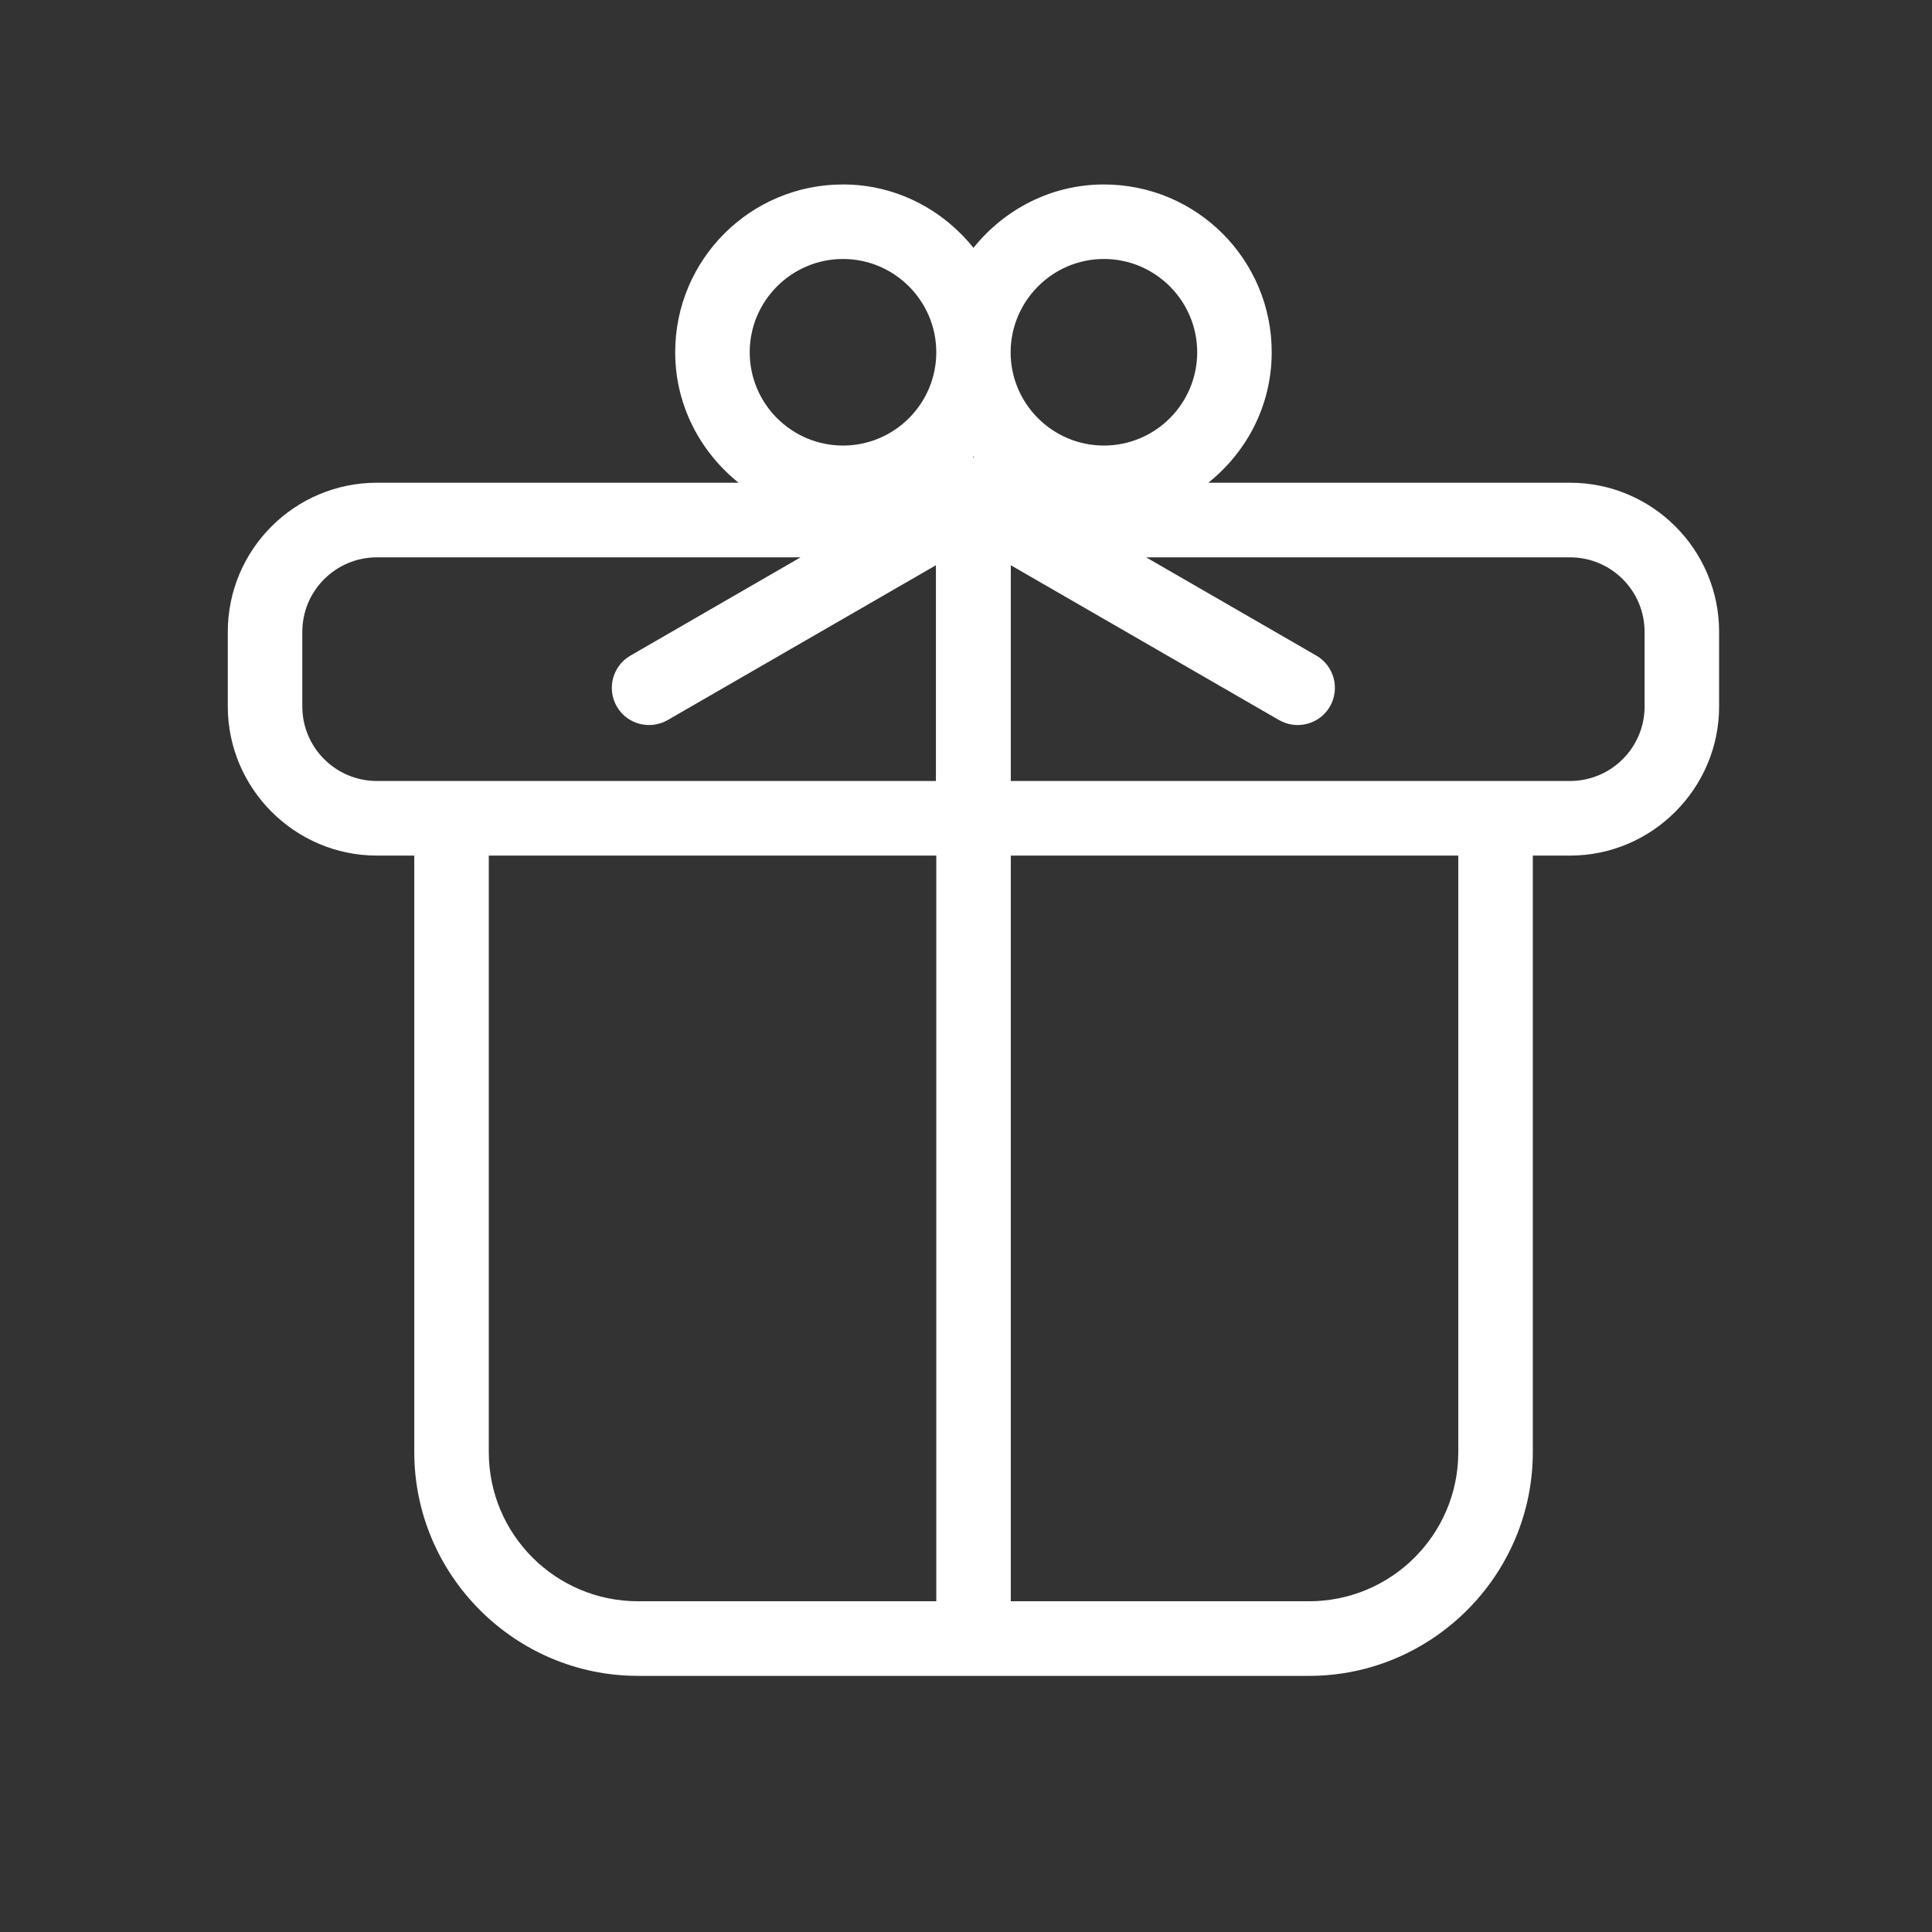 <svg xmlns="http://www.w3.org/2000/svg" fill="none" viewBox="0 0 21 21" height="21" width="21">
<rect x="0" y="0" width="21" height="21" fill="#333333" stroke="none"/>
<path fill="white" d="M17.065 5.247H13.134C13.552 4.913 13.823 4.405 13.823 3.829C13.823 2.821 13.007 2.005 11.999 2.005C11.423 2.005 10.915 2.278 10.581 2.694C10.247 2.278 9.739 2.005 9.163 2.005C8.155 2.005 7.339 2.821 7.339 3.829C7.339 4.405 7.612 4.913 8.028 5.247H4.097C3.202 5.247 2.476 5.974 2.476 6.868V7.679C2.476 8.569 3.204 9.3 4.097 9.3H4.503V15.784C4.503 17.122 5.597 18.216 6.935 18.216H14.229C15.567 18.216 16.661 17.122 16.661 15.784V9.3H17.065C17.958 9.3 18.686 8.569 18.686 7.679V6.868C18.686 5.974 17.96 5.247 17.065 5.247ZM10.581 4.974L10.575 4.97C10.577 4.968 10.579 4.964 10.581 4.962C10.583 4.964 10.585 4.968 10.587 4.97L10.581 4.974ZM11.999 2.815C12.558 2.815 13.013 3.271 13.013 3.829C13.013 4.388 12.558 4.843 11.999 4.843C11.44 4.843 10.985 4.388 10.985 3.829C10.987 3.271 11.44 2.815 11.999 2.815ZM9.163 2.815C9.722 2.815 10.177 3.271 10.177 3.829C10.177 4.388 9.722 4.843 9.163 4.843C8.604 4.843 8.149 4.388 8.149 3.829C8.149 3.271 8.604 2.815 9.163 2.815ZM4.097 8.489C3.649 8.489 3.286 8.126 3.286 7.679V6.868C3.286 6.421 3.649 6.058 4.097 6.058H8.702L6.853 7.126C6.659 7.237 6.593 7.485 6.704 7.679C6.815 7.872 7.063 7.938 7.257 7.827L10.173 6.144V8.489H4.097ZM6.935 17.405C6.04 17.405 5.313 16.679 5.313 15.784V9.3H10.177V17.405H6.935ZM15.851 15.784C15.851 16.679 15.124 17.405 14.229 17.405H10.987V9.3H15.851V15.784ZM17.876 7.679C17.876 8.126 17.513 8.489 17.065 8.489H10.987V6.144L13.903 7.827C14.097 7.938 14.345 7.872 14.456 7.679C14.567 7.485 14.501 7.237 14.308 7.126L12.458 6.058H17.065C17.513 6.058 17.876 6.421 17.876 6.868V7.679Z"></path>
</svg>
